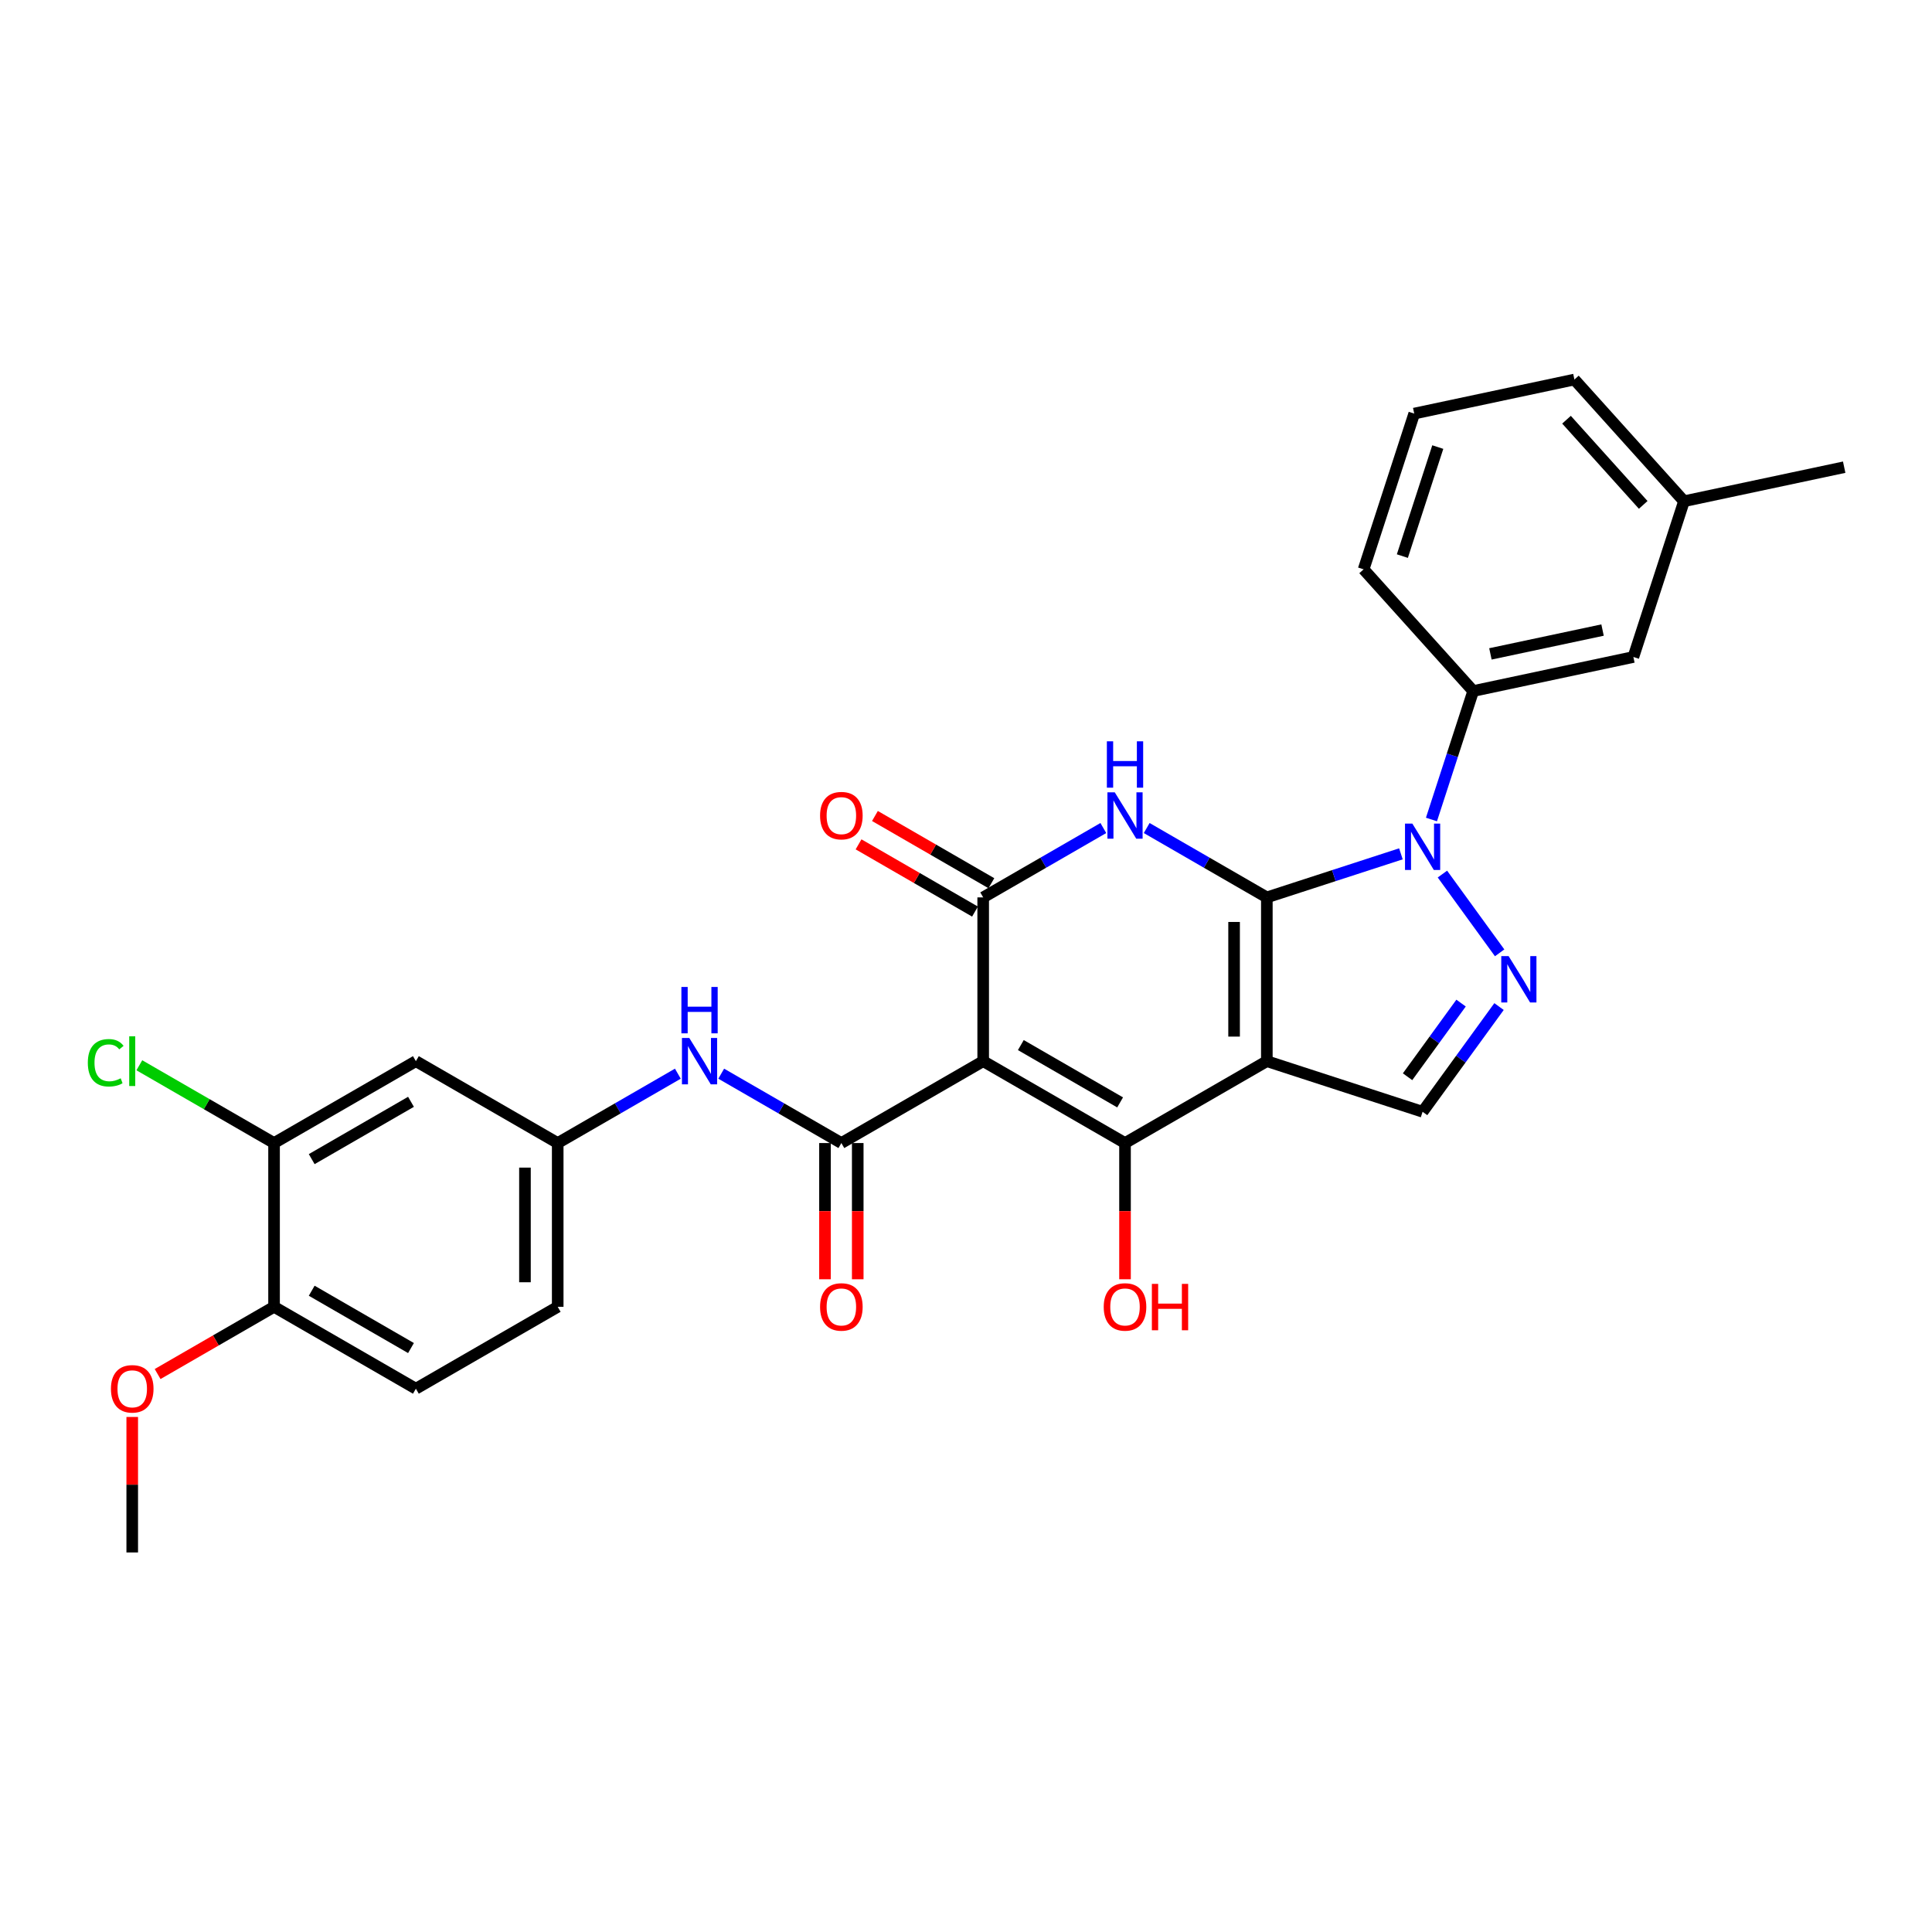 <?xml version='1.0' encoding='iso-8859-1'?>
<svg version='1.1' baseProfile='full'
              xmlns='http://www.w3.org/2000/svg'
                      xmlns:rdkit='http://www.rdkit.org/xml'
                      xmlns:xlink='http://www.w3.org/1999/xlink'
                  xml:space='preserve'
width='1000px' height='1000px' viewBox='0 0 1000 1000'>
<!-- END OF HEADER -->
<rect style='opacity:1.0;fill:#FFFFFF;stroke:none' width='1000' height='1000' x='0' y='0'> </rect>
<path class='bond-0' d='M 655.715,464.491 L 655.715,549.257' style='fill:none;fill-rule:evenodd;stroke:#000000;stroke-width:6px;stroke-linecap:butt;stroke-linejoin:miter;stroke-opacity:1' />
<path class='bond-0' d='M 638.762,477.206 L 638.762,536.542' style='fill:none;fill-rule:evenodd;stroke:#000000;stroke-width:6px;stroke-linecap:butt;stroke-linejoin:miter;stroke-opacity:1' />
<path class='bond-2' d='M 655.715,464.491 L 624.622,446.54' style='fill:none;fill-rule:evenodd;stroke:#000000;stroke-width:6px;stroke-linecap:butt;stroke-linejoin:miter;stroke-opacity:1' />
<path class='bond-2' d='M 624.622,446.54 L 593.529,428.588' style='fill:none;fill-rule:evenodd;stroke:#0000FF;stroke-width:6px;stroke-linecap:butt;stroke-linejoin:miter;stroke-opacity:1' />
<path class='bond-4' d='M 655.715,464.491 L 690.412,453.218' style='fill:none;fill-rule:evenodd;stroke:#000000;stroke-width:6px;stroke-linecap:butt;stroke-linejoin:miter;stroke-opacity:1' />
<path class='bond-4' d='M 690.412,453.218 L 725.109,441.944' style='fill:none;fill-rule:evenodd;stroke:#0000FF;stroke-width:6px;stroke-linecap:butt;stroke-linejoin:miter;stroke-opacity:1' />
<path class='bond-3' d='M 655.715,549.257 L 582.306,591.639' style='fill:none;fill-rule:evenodd;stroke:#000000;stroke-width:6px;stroke-linecap:butt;stroke-linejoin:miter;stroke-opacity:1' />
<path class='bond-8' d='M 655.715,549.257 L 736.331,575.451' style='fill:none;fill-rule:evenodd;stroke:#000000;stroke-width:6px;stroke-linecap:butt;stroke-linejoin:miter;stroke-opacity:1' />
<path class='bond-1' d='M 508.897,549.257 L 508.897,464.491' style='fill:none;fill-rule:evenodd;stroke:#000000;stroke-width:6px;stroke-linecap:butt;stroke-linejoin:miter;stroke-opacity:1' />
<path class='bond-7' d='M 508.897,549.257 L 435.488,591.639' style='fill:none;fill-rule:evenodd;stroke:#000000;stroke-width:6px;stroke-linecap:butt;stroke-linejoin:miter;stroke-opacity:1' />
<path class='bond-30' d='M 508.897,549.257 L 582.306,591.639' style='fill:none;fill-rule:evenodd;stroke:#000000;stroke-width:6px;stroke-linecap:butt;stroke-linejoin:miter;stroke-opacity:1' />
<path class='bond-30' d='M 528.385,540.932 L 579.771,570.6' style='fill:none;fill-rule:evenodd;stroke:#000000;stroke-width:6px;stroke-linecap:butt;stroke-linejoin:miter;stroke-opacity:1' />
<path class='bond-5' d='M 571.083,428.588 L 539.99,446.54' style='fill:none;fill-rule:evenodd;stroke:#0000FF;stroke-width:6px;stroke-linecap:butt;stroke-linejoin:miter;stroke-opacity:1' />
<path class='bond-5' d='M 539.99,446.54 L 508.897,464.491' style='fill:none;fill-rule:evenodd;stroke:#000000;stroke-width:6px;stroke-linecap:butt;stroke-linejoin:miter;stroke-opacity:1' />
<path class='bond-18' d='M 582.306,591.639 L 582.306,626.893' style='fill:none;fill-rule:evenodd;stroke:#000000;stroke-width:6px;stroke-linecap:butt;stroke-linejoin:miter;stroke-opacity:1' />
<path class='bond-18' d='M 582.306,626.893 L 582.306,662.147' style='fill:none;fill-rule:evenodd;stroke:#FF0000;stroke-width:6px;stroke-linecap:butt;stroke-linejoin:miter;stroke-opacity:1' />
<path class='bond-6' d='M 746.592,452.419 L 776.212,493.188' style='fill:none;fill-rule:evenodd;stroke:#0000FF;stroke-width:6px;stroke-linecap:butt;stroke-linejoin:miter;stroke-opacity:1' />
<path class='bond-9' d='M 740.92,424.175 L 751.723,390.928' style='fill:none;fill-rule:evenodd;stroke:#0000FF;stroke-width:6px;stroke-linecap:butt;stroke-linejoin:miter;stroke-opacity:1' />
<path class='bond-9' d='M 751.723,390.928 L 762.525,357.681' style='fill:none;fill-rule:evenodd;stroke:#000000;stroke-width:6px;stroke-linecap:butt;stroke-linejoin:miter;stroke-opacity:1' />
<path class='bond-13' d='M 513.135,457.15 L 483,439.752' style='fill:none;fill-rule:evenodd;stroke:#000000;stroke-width:6px;stroke-linecap:butt;stroke-linejoin:miter;stroke-opacity:1' />
<path class='bond-13' d='M 483,439.752 L 452.865,422.353' style='fill:none;fill-rule:evenodd;stroke:#FF0000;stroke-width:6px;stroke-linecap:butt;stroke-linejoin:miter;stroke-opacity:1' />
<path class='bond-13' d='M 504.659,471.832 L 474.523,454.434' style='fill:none;fill-rule:evenodd;stroke:#000000;stroke-width:6px;stroke-linecap:butt;stroke-linejoin:miter;stroke-opacity:1' />
<path class='bond-13' d='M 474.523,454.434 L 444.388,437.035' style='fill:none;fill-rule:evenodd;stroke:#FF0000;stroke-width:6px;stroke-linecap:butt;stroke-linejoin:miter;stroke-opacity:1' />
<path class='bond-29' d='M 775.895,520.996 L 756.113,548.223' style='fill:none;fill-rule:evenodd;stroke:#0000FF;stroke-width:6px;stroke-linecap:butt;stroke-linejoin:miter;stroke-opacity:1' />
<path class='bond-29' d='M 756.113,548.223 L 736.331,575.451' style='fill:none;fill-rule:evenodd;stroke:#000000;stroke-width:6px;stroke-linecap:butt;stroke-linejoin:miter;stroke-opacity:1' />
<path class='bond-29' d='M 756.245,519.199 L 742.398,538.258' style='fill:none;fill-rule:evenodd;stroke:#0000FF;stroke-width:6px;stroke-linecap:butt;stroke-linejoin:miter;stroke-opacity:1' />
<path class='bond-29' d='M 742.398,538.258 L 728.551,557.318' style='fill:none;fill-rule:evenodd;stroke:#000000;stroke-width:6px;stroke-linecap:butt;stroke-linejoin:miter;stroke-opacity:1' />
<path class='bond-10' d='M 435.488,591.639 L 404.395,573.688' style='fill:none;fill-rule:evenodd;stroke:#000000;stroke-width:6px;stroke-linecap:butt;stroke-linejoin:miter;stroke-opacity:1' />
<path class='bond-10' d='M 404.395,573.688 L 373.302,555.736' style='fill:none;fill-rule:evenodd;stroke:#0000FF;stroke-width:6px;stroke-linecap:butt;stroke-linejoin:miter;stroke-opacity:1' />
<path class='bond-15' d='M 427.011,591.639 L 427.011,626.893' style='fill:none;fill-rule:evenodd;stroke:#000000;stroke-width:6px;stroke-linecap:butt;stroke-linejoin:miter;stroke-opacity:1' />
<path class='bond-15' d='M 427.011,626.893 L 427.011,662.147' style='fill:none;fill-rule:evenodd;stroke:#FF0000;stroke-width:6px;stroke-linecap:butt;stroke-linejoin:miter;stroke-opacity:1' />
<path class='bond-15' d='M 443.964,591.639 L 443.964,626.893' style='fill:none;fill-rule:evenodd;stroke:#000000;stroke-width:6px;stroke-linecap:butt;stroke-linejoin:miter;stroke-opacity:1' />
<path class='bond-15' d='M 443.964,626.893 L 443.964,662.147' style='fill:none;fill-rule:evenodd;stroke:#FF0000;stroke-width:6px;stroke-linecap:butt;stroke-linejoin:miter;stroke-opacity:1' />
<path class='bond-17' d='M 762.525,357.681 L 845.438,340.057' style='fill:none;fill-rule:evenodd;stroke:#000000;stroke-width:6px;stroke-linecap:butt;stroke-linejoin:miter;stroke-opacity:1' />
<path class='bond-17' d='M 771.438,338.454 L 829.477,326.118' style='fill:none;fill-rule:evenodd;stroke:#000000;stroke-width:6px;stroke-linecap:butt;stroke-linejoin:miter;stroke-opacity:1' />
<path class='bond-24' d='M 762.525,357.681 L 705.806,294.688' style='fill:none;fill-rule:evenodd;stroke:#000000;stroke-width:6px;stroke-linecap:butt;stroke-linejoin:miter;stroke-opacity:1' />
<path class='bond-14' d='M 350.856,555.736 L 319.763,573.688' style='fill:none;fill-rule:evenodd;stroke:#0000FF;stroke-width:6px;stroke-linecap:butt;stroke-linejoin:miter;stroke-opacity:1' />
<path class='bond-14' d='M 319.763,573.688 L 288.67,591.639' style='fill:none;fill-rule:evenodd;stroke:#000000;stroke-width:6px;stroke-linecap:butt;stroke-linejoin:miter;stroke-opacity:1' />
<path class='bond-11' d='M 141.852,591.639 L 215.261,549.257' style='fill:none;fill-rule:evenodd;stroke:#000000;stroke-width:6px;stroke-linecap:butt;stroke-linejoin:miter;stroke-opacity:1' />
<path class='bond-11' d='M 161.34,599.964 L 212.726,570.296' style='fill:none;fill-rule:evenodd;stroke:#000000;stroke-width:6px;stroke-linecap:butt;stroke-linejoin:miter;stroke-opacity:1' />
<path class='bond-20' d='M 141.852,591.639 L 106.987,571.51' style='fill:none;fill-rule:evenodd;stroke:#000000;stroke-width:6px;stroke-linecap:butt;stroke-linejoin:miter;stroke-opacity:1' />
<path class='bond-20' d='M 106.987,571.51 L 72.122,551.381' style='fill:none;fill-rule:evenodd;stroke:#00CC00;stroke-width:6px;stroke-linecap:butt;stroke-linejoin:miter;stroke-opacity:1' />
<path class='bond-32' d='M 141.852,591.639 L 141.852,676.405' style='fill:none;fill-rule:evenodd;stroke:#000000;stroke-width:6px;stroke-linecap:butt;stroke-linejoin:miter;stroke-opacity:1' />
<path class='bond-12' d='M 215.261,549.257 L 288.67,591.639' style='fill:none;fill-rule:evenodd;stroke:#000000;stroke-width:6px;stroke-linecap:butt;stroke-linejoin:miter;stroke-opacity:1' />
<path class='bond-21' d='M 288.67,591.639 L 288.67,676.405' style='fill:none;fill-rule:evenodd;stroke:#000000;stroke-width:6px;stroke-linecap:butt;stroke-linejoin:miter;stroke-opacity:1' />
<path class='bond-21' d='M 271.717,604.354 L 271.717,663.69' style='fill:none;fill-rule:evenodd;stroke:#000000;stroke-width:6px;stroke-linecap:butt;stroke-linejoin:miter;stroke-opacity:1' />
<path class='bond-16' d='M 141.852,676.405 L 215.261,718.787' style='fill:none;fill-rule:evenodd;stroke:#000000;stroke-width:6px;stroke-linecap:butt;stroke-linejoin:miter;stroke-opacity:1' />
<path class='bond-16' d='M 161.34,668.08 L 212.726,697.748' style='fill:none;fill-rule:evenodd;stroke:#000000;stroke-width:6px;stroke-linecap:butt;stroke-linejoin:miter;stroke-opacity:1' />
<path class='bond-23' d='M 141.852,676.405 L 111.717,693.803' style='fill:none;fill-rule:evenodd;stroke:#000000;stroke-width:6px;stroke-linecap:butt;stroke-linejoin:miter;stroke-opacity:1' />
<path class='bond-23' d='M 111.717,693.803 L 81.582,711.202' style='fill:none;fill-rule:evenodd;stroke:#FF0000;stroke-width:6px;stroke-linecap:butt;stroke-linejoin:miter;stroke-opacity:1' />
<path class='bond-22' d='M 845.438,340.057 L 871.632,259.44' style='fill:none;fill-rule:evenodd;stroke:#000000;stroke-width:6px;stroke-linecap:butt;stroke-linejoin:miter;stroke-opacity:1' />
<path class='bond-19' d='M 215.261,718.787 L 288.67,676.405' style='fill:none;fill-rule:evenodd;stroke:#000000;stroke-width:6px;stroke-linecap:butt;stroke-linejoin:miter;stroke-opacity:1' />
<path class='bond-27' d='M 871.632,259.44 L 954.545,241.816' style='fill:none;fill-rule:evenodd;stroke:#000000;stroke-width:6px;stroke-linecap:butt;stroke-linejoin:miter;stroke-opacity:1' />
<path class='bond-31' d='M 871.632,259.44 L 814.913,196.447' style='fill:none;fill-rule:evenodd;stroke:#000000;stroke-width:6px;stroke-linecap:butt;stroke-linejoin:miter;stroke-opacity:1' />
<path class='bond-31' d='M 850.526,261.335 L 810.823,217.24' style='fill:none;fill-rule:evenodd;stroke:#000000;stroke-width:6px;stroke-linecap:butt;stroke-linejoin:miter;stroke-opacity:1' />
<path class='bond-28' d='M 68.443,733.418 L 68.443,768.485' style='fill:none;fill-rule:evenodd;stroke:#FF0000;stroke-width:6px;stroke-linecap:butt;stroke-linejoin:miter;stroke-opacity:1' />
<path class='bond-28' d='M 68.443,768.485 L 68.443,803.553' style='fill:none;fill-rule:evenodd;stroke:#000000;stroke-width:6px;stroke-linecap:butt;stroke-linejoin:miter;stroke-opacity:1' />
<path class='bond-25' d='M 705.806,294.688 L 732,214.071' style='fill:none;fill-rule:evenodd;stroke:#000000;stroke-width:6px;stroke-linecap:butt;stroke-linejoin:miter;stroke-opacity:1' />
<path class='bond-25' d='M 725.859,287.834 L 744.194,231.402' style='fill:none;fill-rule:evenodd;stroke:#000000;stroke-width:6px;stroke-linecap:butt;stroke-linejoin:miter;stroke-opacity:1' />
<path class='bond-26' d='M 732,214.071 L 814.913,196.447' style='fill:none;fill-rule:evenodd;stroke:#000000;stroke-width:6px;stroke-linecap:butt;stroke-linejoin:miter;stroke-opacity:1' />
<path  class='atom-3' d='M 576.999 410.106
L 584.866 422.821
Q 585.646 424.075, 586.9 426.347
Q 588.155 428.618, 588.222 428.754
L 588.222 410.106
L 591.41 410.106
L 591.41 434.111
L 588.121 434.111
L 579.678 420.21
Q 578.695 418.582, 577.644 416.717
Q 576.627 414.853, 576.321 414.276
L 576.321 434.111
L 573.202 434.111
L 573.202 410.106
L 576.999 410.106
' fill='#0000FF'/>
<path  class='atom-3' d='M 572.914 383.7
L 576.169 383.7
L 576.169 393.905
L 588.443 393.905
L 588.443 383.7
L 591.698 383.7
L 591.698 407.705
L 588.443 407.705
L 588.443 396.618
L 576.169 396.618
L 576.169 407.705
L 572.914 407.705
L 572.914 383.7
' fill='#0000FF'/>
<path  class='atom-5' d='M 731.025 426.294
L 738.891 439.009
Q 739.671 440.264, 740.926 442.536
Q 742.18 444.807, 742.248 444.943
L 742.248 426.294
L 745.435 426.294
L 745.435 450.3
L 742.146 450.3
L 733.704 436.399
Q 732.72 434.771, 731.669 432.906
Q 730.652 431.041, 730.347 430.465
L 730.347 450.3
L 727.228 450.3
L 727.228 426.294
L 731.025 426.294
' fill='#0000FF'/>
<path  class='atom-7' d='M 780.849 494.871
L 788.715 507.586
Q 789.495 508.84, 790.75 511.112
Q 792.004 513.384, 792.072 513.52
L 792.072 494.871
L 795.259 494.871
L 795.259 518.877
L 791.97 518.877
L 783.528 504.975
Q 782.544 503.348, 781.493 501.483
Q 780.476 499.618, 780.171 499.042
L 780.171 518.877
L 777.051 518.877
L 777.051 494.871
L 780.849 494.871
' fill='#0000FF'/>
<path  class='atom-11' d='M 356.773 537.254
L 364.639 549.969
Q 365.419 551.223, 366.673 553.495
Q 367.928 555.767, 367.995 555.902
L 367.995 537.254
L 371.183 537.254
L 371.183 561.259
L 367.894 561.259
L 359.451 547.358
Q 358.468 545.73, 357.417 543.866
Q 356.4 542.001, 356.094 541.424
L 356.094 561.259
L 352.975 561.259
L 352.975 537.254
L 356.773 537.254
' fill='#0000FF'/>
<path  class='atom-11' d='M 352.687 510.848
L 355.942 510.848
L 355.942 521.053
L 368.216 521.053
L 368.216 510.848
L 371.471 510.848
L 371.471 534.853
L 368.216 534.853
L 368.216 523.766
L 355.942 523.766
L 355.942 534.853
L 352.687 534.853
L 352.687 510.848
' fill='#0000FF'/>
<path  class='atom-14' d='M 424.468 422.176
Q 424.468 416.412, 427.316 413.191
Q 430.165 409.97, 435.488 409.97
Q 440.811 409.97, 443.659 413.191
Q 446.507 416.412, 446.507 422.176
Q 446.507 428.008, 443.625 431.331
Q 440.743 434.62, 435.488 434.62
Q 430.198 434.62, 427.316 431.331
Q 424.468 428.042, 424.468 422.176
M 435.488 431.907
Q 439.15 431.907, 441.116 429.466
Q 443.117 426.991, 443.117 422.176
Q 443.117 417.463, 441.116 415.09
Q 439.15 412.683, 435.488 412.683
Q 431.826 412.683, 429.825 415.056
Q 427.859 417.429, 427.859 422.176
Q 427.859 427.025, 429.825 429.466
Q 431.826 431.907, 435.488 431.907
' fill='#FF0000'/>
<path  class='atom-16' d='M 424.468 676.472
Q 424.468 670.708, 427.316 667.487
Q 430.165 664.266, 435.488 664.266
Q 440.811 664.266, 443.659 667.487
Q 446.507 670.708, 446.507 676.472
Q 446.507 682.304, 443.625 685.627
Q 440.743 688.916, 435.488 688.916
Q 430.198 688.916, 427.316 685.627
Q 424.468 682.338, 424.468 676.472
M 435.488 686.204
Q 439.15 686.204, 441.116 683.762
Q 443.117 681.287, 443.117 676.472
Q 443.117 671.76, 441.116 669.386
Q 439.15 666.979, 435.488 666.979
Q 431.826 666.979, 429.825 669.352
Q 427.859 671.726, 427.859 676.472
Q 427.859 681.321, 429.825 683.762
Q 431.826 686.204, 435.488 686.204
' fill='#FF0000'/>
<path  class='atom-19' d='M 571.286 676.472
Q 571.286 670.708, 574.134 667.487
Q 576.983 664.266, 582.306 664.266
Q 587.629 664.266, 590.477 667.487
Q 593.325 670.708, 593.325 676.472
Q 593.325 682.304, 590.443 685.627
Q 587.561 688.916, 582.306 688.916
Q 577.016 688.916, 574.134 685.627
Q 571.286 682.338, 571.286 676.472
M 582.306 686.204
Q 585.968 686.204, 587.934 683.762
Q 589.935 681.287, 589.935 676.472
Q 589.935 671.76, 587.934 669.386
Q 585.968 666.979, 582.306 666.979
Q 578.644 666.979, 576.643 669.352
Q 574.677 671.726, 574.677 676.472
Q 574.677 681.321, 576.643 683.762
Q 578.644 686.204, 582.306 686.204
' fill='#FF0000'/>
<path  class='atom-19' d='M 596.207 664.538
L 599.462 664.538
L 599.462 674.743
L 611.736 674.743
L 611.736 664.538
L 614.991 664.538
L 614.991 688.543
L 611.736 688.543
L 611.736 677.456
L 599.462 677.456
L 599.462 688.543
L 596.207 688.543
L 596.207 664.538
' fill='#FF0000'/>
<path  class='atom-21' d='M 45.455 550.087
Q 45.455 544.12, 48.235 541
Q 51.049 537.847, 56.372 537.847
Q 61.323 537.847, 63.967 541.34
L 61.73 543.17
Q 59.797 540.627, 56.372 540.627
Q 52.744 540.627, 50.812 543.069
Q 48.913 545.476, 48.913 550.087
Q 48.913 554.834, 50.88 557.275
Q 52.88 559.717, 56.745 559.717
Q 59.39 559.717, 62.475 558.123
L 63.425 560.666
Q 62.17 561.48, 60.272 561.954
Q 58.373 562.429, 56.271 562.429
Q 51.049 562.429, 48.235 559.242
Q 45.455 556.055, 45.455 550.087
' fill='#00CC00'/>
<path  class='atom-21' d='M 66.883 536.389
L 70.003 536.389
L 70.003 562.124
L 66.883 562.124
L 66.883 536.389
' fill='#00CC00'/>
<path  class='atom-24' d='M 57.423 718.855
Q 57.423 713.091, 60.272 709.87
Q 63.12 706.649, 68.443 706.649
Q 73.766 706.649, 76.614 709.87
Q 79.462 713.091, 79.462 718.855
Q 79.462 724.687, 76.58 728.01
Q 73.698 731.299, 68.443 731.299
Q 63.154 731.299, 60.272 728.01
Q 57.423 724.721, 57.423 718.855
M 68.443 728.586
Q 72.105 728.586, 74.071 726.145
Q 76.072 723.67, 76.072 718.855
Q 76.072 714.142, 74.071 711.769
Q 72.105 709.361, 68.443 709.361
Q 64.781 709.361, 62.781 711.735
Q 60.814 714.108, 60.814 718.855
Q 60.814 723.704, 62.781 726.145
Q 64.781 728.586, 68.443 728.586
' fill='#FF0000'/>
</svg>
